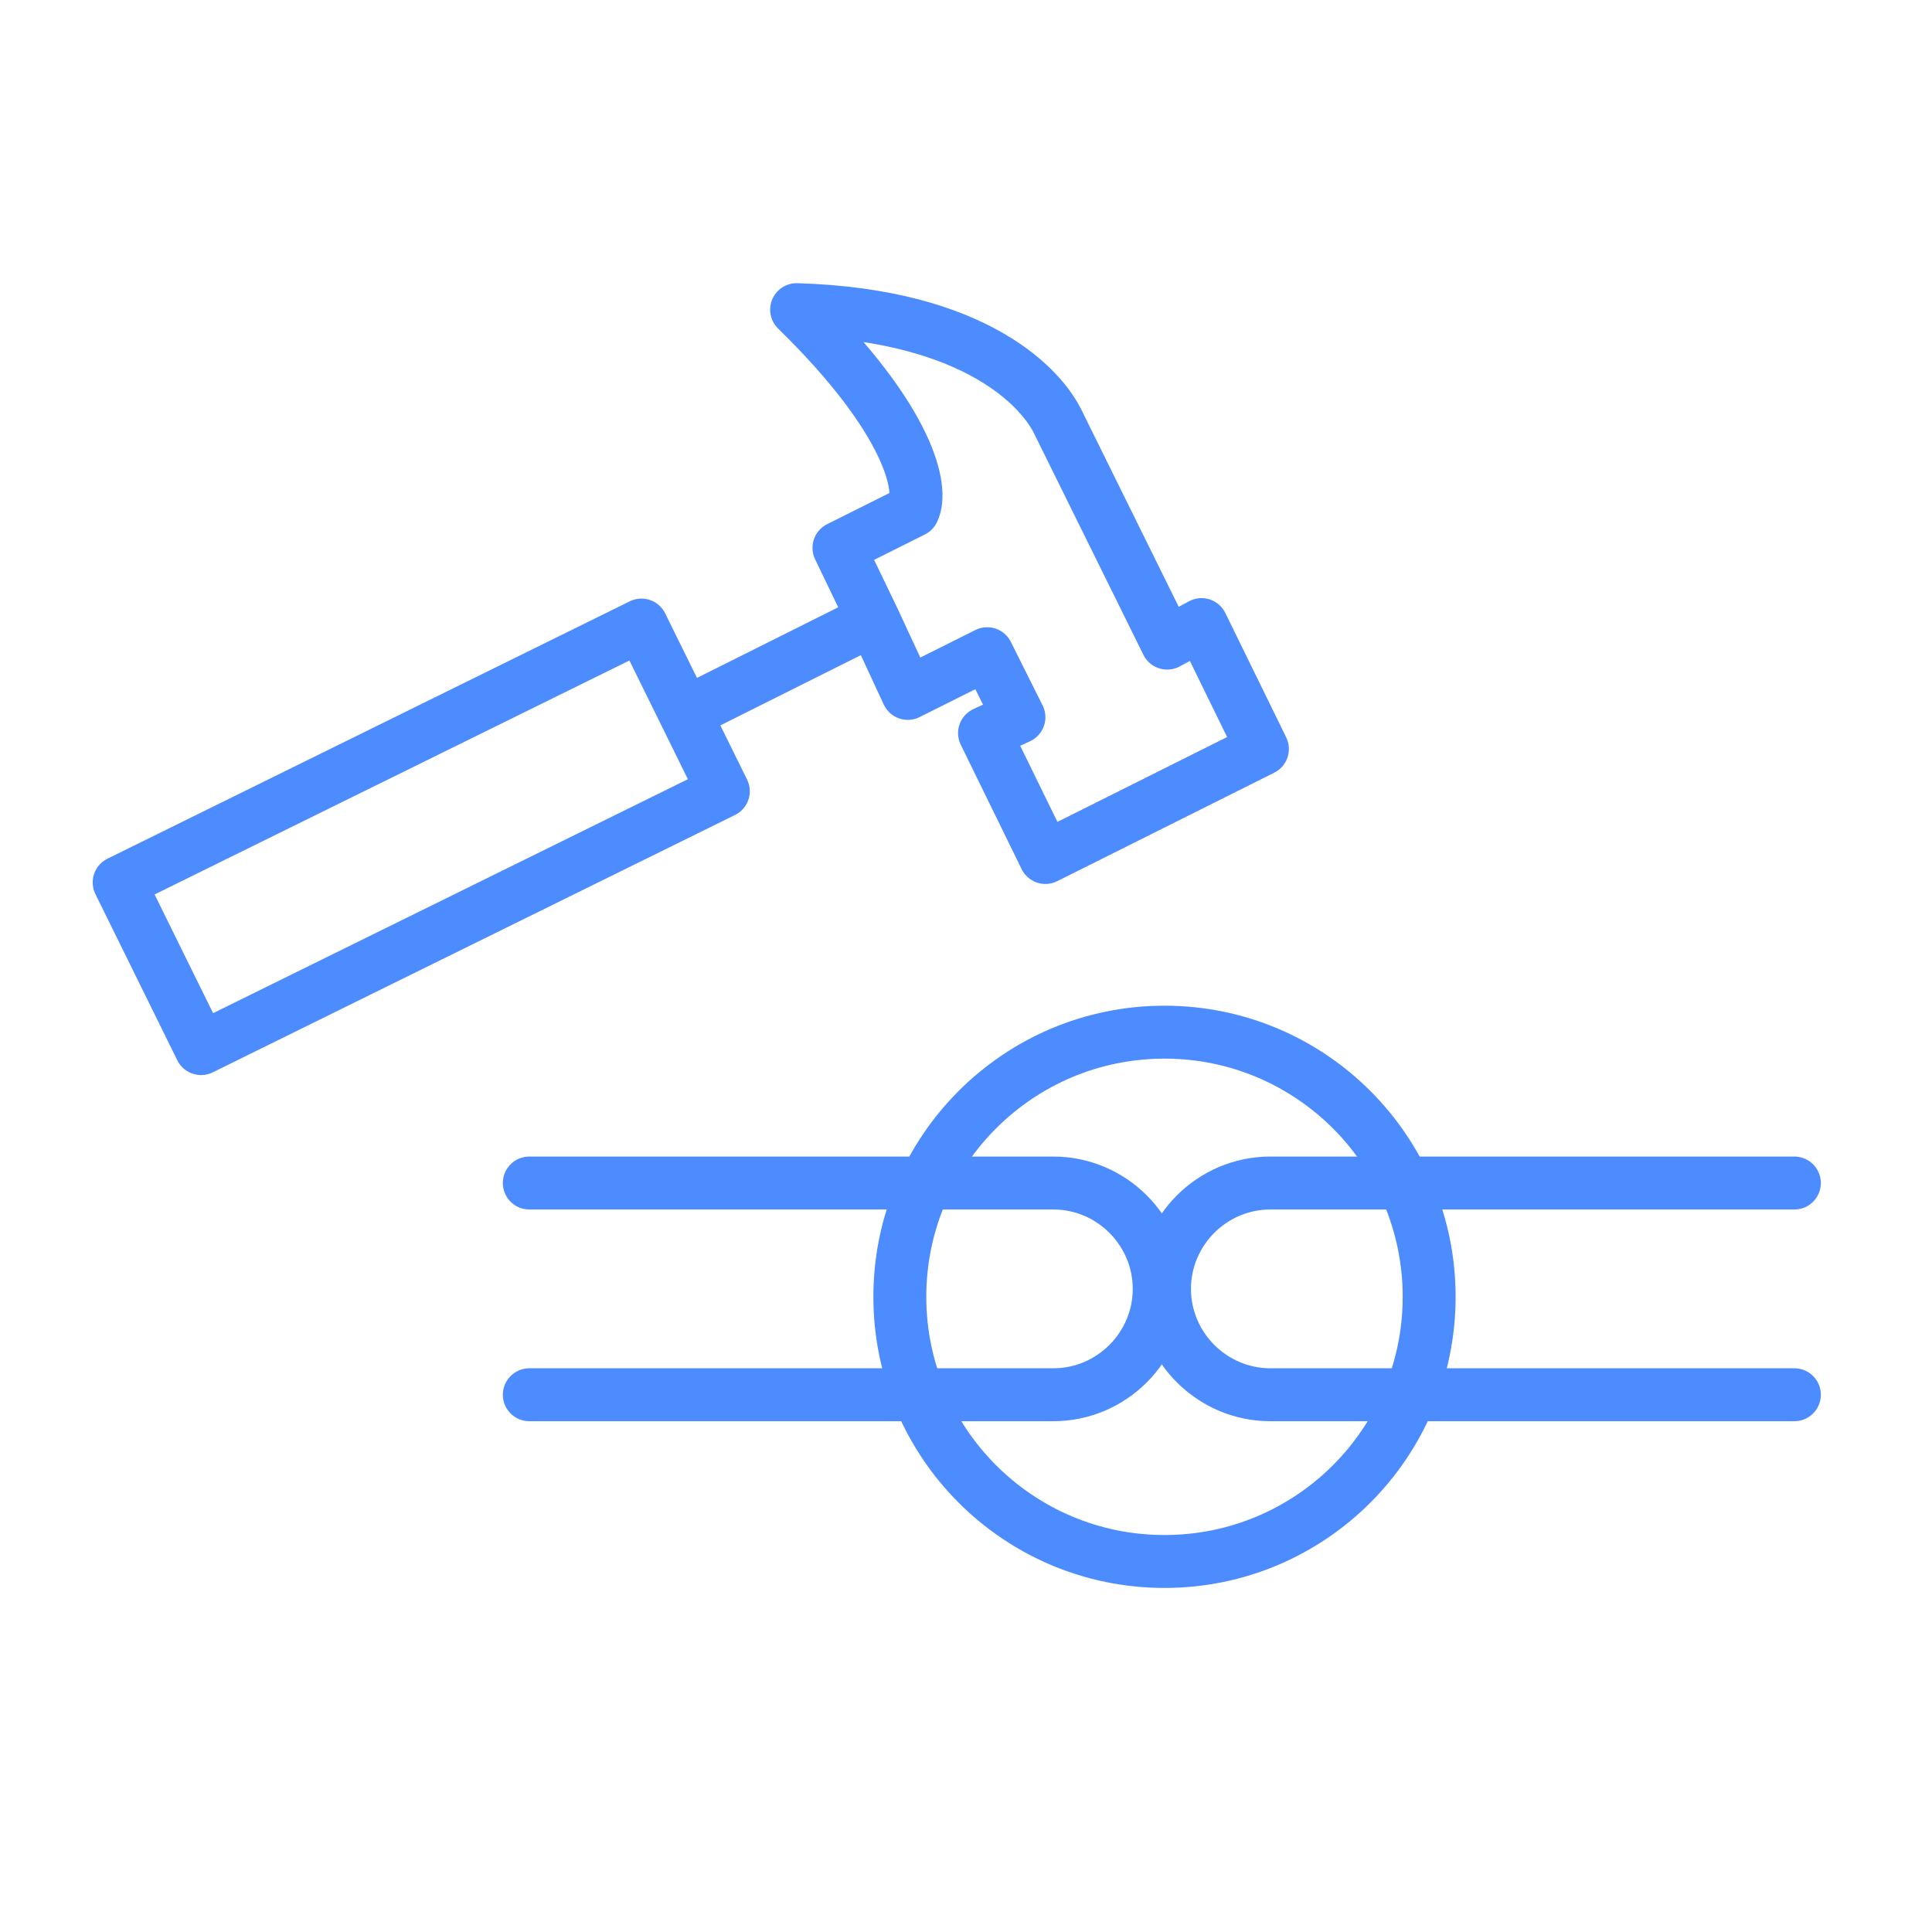 <?xml version="1.0" encoding="utf-8"?>
<!-- Generator: Adobe Illustrator 27.8.1, SVG Export Plug-In . SVG Version: 6.00 Build 0)  -->
<svg version="1.1" id="Lager_1" xmlns="http://www.w3.org/2000/svg" xmlns:xlink="http://www.w3.org/1999/xlink" x="0px" y="0px"
	 viewBox="0 0 73 73" style="enable-background:new 0 0 73 73;" xml:space="preserve">
<style type="text/css">
	.st0{clip-path:url(#SVGID_00000060026981537491038450000002103284054204751015_);}
	.st1{fill:none;stroke:#4D8CFE;stroke-width:2;stroke-linecap:round;}
	.st2{fill:none;stroke:#4D8CFE;stroke-width:2;stroke-linecap:round;stroke-linejoin:round;}
</style>
<g>
	<defs>
		<rect id="SVGID_1_" width="73" height="73"/>
	</defs>
	<clipPath id="SVGID_00000082341551827470543350000001653187327585997247_">
		<use xlink:href="#SVGID_1_"  style="overflow:visible;"/>
	</clipPath>
	<g style="clip-path:url(#SVGID_00000082341551827470543350000001653187327585997247_);">
		<circle class="st1" cx="44" cy="49" r="10"/>
		<path class="st1" d="M67.8,44.7l-19.8,0c-2.2,0-4,1.8-4,4l0,0c0,2.2,1.8,4,4,4h19.8"/>
		<path class="st1" d="M20,52.7l19.8,0c2.2,0,4-1.8,4-4l0,0c0-2.2-1.8-4-4-4H20"/>
		<path class="st2" d="M33,23.4l-1.3-2.7l2.8-1.4c0.4-0.8-0.1-3.4-4.4-7.6c6.8,0.2,9.3,3,9.9,4.3l4.1,8.3l1.3-0.7l2.3,4.7l-8.2,4.1
			l-2.3-4.7l1.3-0.6l-1.2-2.4l-3,1.5L33,23.4z M33,23.4l-6.6,3.3"/>
		<rect x="4.9" y="28.1" transform="matrix(0.897 -0.442 0.442 0.897 -12.313 10.302)" class="st2" width="22" height="7"/>
	</g>
</g>
</svg>
